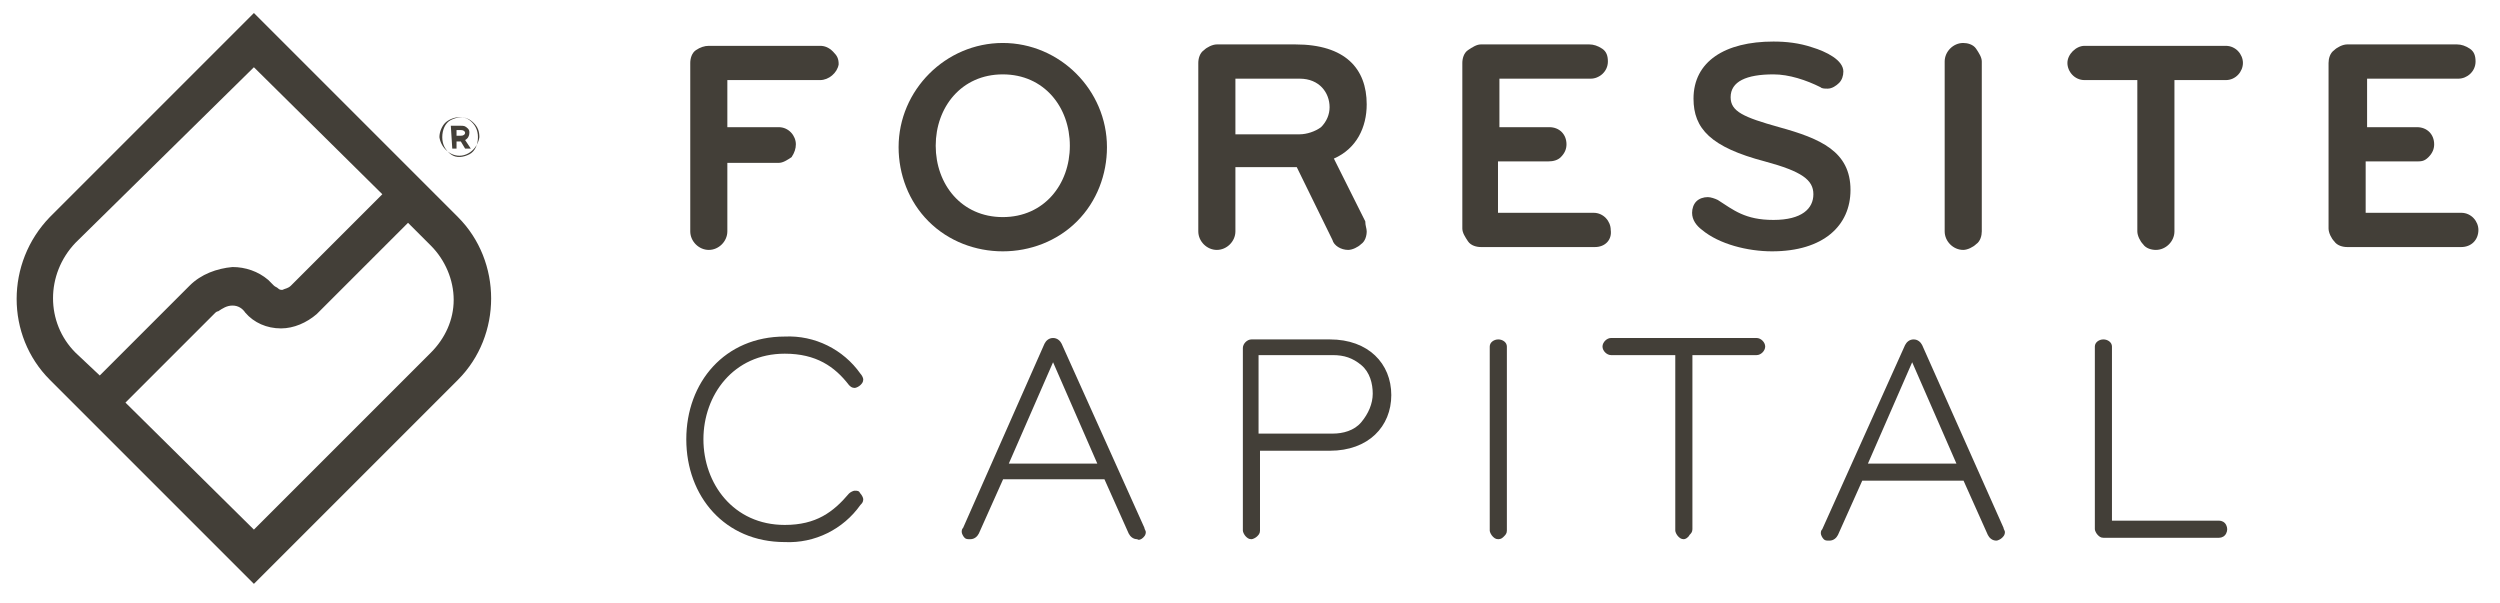 <?xml version="1.0" encoding="utf-8"?>
<svg xmlns="http://www.w3.org/2000/svg" fill="none" height="28" viewBox="0 0 116 28" width="116">
<g clip-path="url(#clip0_10388_2227)" id="foresite-logo-color 1">
<g id="Symbols">
<g id="Footer">
<g id="Logo-1">
<g id="Group-2">
<path d="M38.054 3.716H33.749V5.901H36.133C36.597 5.901 36.928 6.298 36.928 6.696C36.928 6.894 36.862 7.093 36.729 7.292C36.531 7.424 36.332 7.557 36.133 7.557H33.749V10.735C33.749 11.198 33.352 11.596 32.889 11.596C32.425 11.596 32.028 11.198 32.028 10.735V2.921C32.028 2.723 32.094 2.458 32.293 2.325C32.491 2.193 32.69 2.127 32.889 2.127H38.054C38.252 2.127 38.451 2.193 38.65 2.392C38.848 2.59 38.914 2.723 38.914 2.988C38.848 3.385 38.451 3.716 38.054 3.716Z" fill="#433F38" id="Path"/>
<path d="M46.529 11.662C45.271 11.662 44.013 11.199 43.086 10.272C42.159 9.345 41.695 8.086 41.695 6.828C41.695 4.18 43.88 1.994 46.529 1.994C49.178 1.994 51.363 4.18 51.363 6.828C51.363 8.086 50.9 9.345 49.972 10.272C49.045 11.199 47.787 11.662 46.529 11.662ZM46.529 3.451C44.609 3.451 43.417 4.974 43.417 6.762C43.417 8.55 44.609 10.073 46.529 10.073C48.45 10.073 49.641 8.55 49.641 6.762C49.641 4.974 48.45 3.451 46.529 3.451Z" fill="#433F38" id="Shape"/>
<path d="M63.415 10.735C63.415 10.934 63.349 11.199 63.15 11.331C63.017 11.463 62.753 11.596 62.554 11.596C62.223 11.596 61.892 11.397 61.825 11.132L60.17 7.755H57.323V10.735C57.323 11.199 56.925 11.596 56.462 11.596C55.998 11.596 55.601 11.199 55.601 10.735V2.921C55.601 2.723 55.667 2.458 55.866 2.325C55.998 2.193 56.263 2.061 56.462 2.061H60.104C62.422 2.061 63.415 3.186 63.415 4.842C63.415 5.901 62.951 6.894 61.892 7.358L63.349 10.271C63.349 10.47 63.415 10.603 63.415 10.735ZM60.303 3.65H57.323V6.232H60.303C60.634 6.232 61.031 6.1 61.296 5.901C61.561 5.636 61.693 5.305 61.693 4.974C61.693 4.312 61.23 3.65 60.303 3.65Z" fill="#433F38" id="Shape_00000128478073685831830800000015773249098691794833_"/>
<path d="M74.01 11.463H68.712C68.514 11.463 68.249 11.397 68.116 11.199C67.984 11 67.852 10.801 67.852 10.603V2.921C67.852 2.723 67.918 2.458 68.116 2.325C68.315 2.193 68.514 2.061 68.712 2.061H73.745C73.944 2.061 74.142 2.127 74.341 2.259C74.54 2.392 74.606 2.59 74.606 2.855C74.606 3.319 74.208 3.65 73.811 3.65H69.573V5.901H71.891C72.354 5.901 72.685 6.232 72.685 6.696C72.685 6.894 72.619 7.093 72.421 7.292C72.288 7.424 72.09 7.49 71.825 7.49H69.507V9.874H73.944C74.407 9.874 74.738 10.271 74.738 10.669C74.804 11.132 74.473 11.463 74.01 11.463Z" fill="#433F38" id="Path_00000093876310525040665950000001821913836782194822_"/>
<path d="M82.221 11.662C81.095 11.662 79.771 11.331 78.976 10.669C78.711 10.47 78.513 10.205 78.513 9.874C78.513 9.676 78.579 9.477 78.711 9.344C78.844 9.212 79.042 9.146 79.241 9.146C79.374 9.146 79.572 9.212 79.705 9.278C80.433 9.742 80.963 10.205 82.287 10.205C83.611 10.205 84.141 9.676 84.141 9.013C84.141 8.351 83.611 7.954 81.89 7.49C79.374 6.828 78.579 5.967 78.579 4.577C78.579 2.855 80.036 1.928 82.287 1.928C82.883 1.928 83.479 1.994 84.075 2.193C84.737 2.392 85.532 2.789 85.532 3.319C85.532 3.517 85.466 3.716 85.333 3.848C85.201 3.981 85.002 4.113 84.803 4.113C84.671 4.113 84.538 4.113 84.472 4.047C83.81 3.716 83.016 3.451 82.287 3.451C81.029 3.451 80.301 3.782 80.301 4.511C80.301 5.173 80.897 5.438 82.552 5.901C84.472 6.431 85.863 7.027 85.863 8.815C85.863 10.47 84.605 11.662 82.221 11.662Z" fill="#433F38" id="Path_00000130644094729160420510000004756294204488210366_"/>
<path d="M91.094 11.596C90.63 11.596 90.233 11.199 90.233 10.735V2.855C90.233 2.392 90.63 1.994 91.094 1.994C91.292 1.994 91.557 2.061 91.69 2.259C91.822 2.458 91.955 2.657 91.955 2.855V10.735C91.955 10.934 91.888 11.199 91.69 11.331C91.557 11.463 91.292 11.596 91.094 11.596Z" fill="#433F38" id="Path_00000154383911709656955140000004840745913106640266_"/>
<path d="M103.278 3.716H100.894V10.735C100.894 11.198 100.497 11.596 100.033 11.596C99.835 11.596 99.57 11.53 99.437 11.331C99.305 11.198 99.172 10.934 99.172 10.735V3.716H96.722C96.259 3.716 95.928 3.319 95.928 2.921C95.928 2.524 96.325 2.127 96.722 2.127H103.278C103.741 2.127 104.072 2.524 104.072 2.921C104.072 3.319 103.741 3.716 103.278 3.716Z" fill="#433F38" id="Path_00000059995363962187737210000011480671486250394774_"/>
<path d="M114.204 11.463H108.906C108.708 11.463 108.443 11.397 108.31 11.199C108.178 11.066 108.045 10.801 108.045 10.603V2.921C108.045 2.723 108.112 2.458 108.31 2.325C108.443 2.193 108.708 2.061 108.906 2.061H114.005C114.204 2.061 114.402 2.127 114.601 2.259C114.8 2.392 114.866 2.59 114.866 2.855C114.866 3.319 114.469 3.65 114.071 3.65H109.833V5.901H112.151C112.614 5.901 112.945 6.232 112.945 6.696C112.945 6.894 112.879 7.093 112.681 7.292C112.482 7.49 112.35 7.49 112.085 7.49H109.767V9.874H114.204C114.667 9.874 114.998 10.271 114.998 10.669C114.998 11.132 114.667 11.463 114.204 11.463Z" fill="#433F38" id="Path_00000037683330685691631500000005253808327976258973_"/>
<path d="M39.923 17.338C39.989 17.404 40.055 17.537 40.055 17.603C40.055 17.735 39.989 17.802 39.923 17.868C39.856 17.934 39.724 18 39.658 18C39.526 18 39.459 17.934 39.393 17.868C38.731 17.007 37.87 16.411 36.413 16.411C34.029 16.411 32.639 18.331 32.639 20.384C32.639 22.437 34.029 24.357 36.413 24.357C37.87 24.357 38.665 23.761 39.393 22.9C39.459 22.834 39.592 22.768 39.658 22.768C39.79 22.768 39.856 22.768 39.923 22.9C39.989 22.966 40.055 23.099 40.055 23.165C40.055 23.298 39.989 23.364 39.923 23.43C39.128 24.556 37.804 25.218 36.413 25.152C33.632 25.152 31.844 23.033 31.844 20.384C31.844 17.735 33.632 15.616 36.413 15.616C37.804 15.55 39.128 16.212 39.923 17.338Z" fill="#433F38" id="Path_00000053536058654178749900000011469043819647096986_"/>
<path d="M53.1 24.489C53.1 24.556 53.166 24.622 53.166 24.688C53.166 24.821 53.1 24.887 53.034 24.953C52.967 25.019 52.835 25.085 52.769 25.019C52.57 25.019 52.438 24.887 52.371 24.754L51.246 22.238H46.544L45.419 24.754C45.352 24.887 45.22 25.019 45.021 25.019C44.889 25.019 44.823 25.019 44.757 24.953C44.69 24.887 44.624 24.754 44.624 24.688C44.624 24.622 44.624 24.556 44.69 24.489L48.465 15.947C48.531 15.815 48.663 15.683 48.862 15.683C49.061 15.683 49.193 15.815 49.259 15.947L53.1 24.489ZM50.915 21.51L48.862 16.808L46.809 21.51H50.915Z" fill="#433F38" id="Shape_00000105404062417441497410000014628836687707062412_"/>
<path d="M61.708 20.914H58.464V24.622C58.464 24.754 58.397 24.82 58.331 24.887C58.265 24.953 58.133 25.019 58.066 25.019C57.934 25.019 57.868 24.953 57.801 24.887C57.735 24.82 57.669 24.688 57.669 24.622V16.146C57.669 15.947 57.868 15.749 58.066 15.749H61.708C63.496 15.749 64.556 16.874 64.556 18.331C64.556 19.788 63.496 20.914 61.708 20.914ZM61.841 16.477H58.397V20.119H61.841C62.304 20.119 62.834 19.987 63.165 19.589C63.496 19.192 63.695 18.728 63.695 18.265C63.695 17.801 63.562 17.272 63.165 16.941C62.768 16.61 62.37 16.477 61.841 16.477Z" fill="#433F38" id="Shape_00000044869627756846982610000014049014734268690835_"/>
<path d="M69.521 25.019C69.389 25.019 69.323 24.953 69.257 24.887C69.19 24.82 69.124 24.688 69.124 24.622V16.08C69.124 15.881 69.323 15.749 69.521 15.749C69.72 15.749 69.919 15.881 69.919 16.08V24.622C69.919 24.754 69.852 24.82 69.786 24.887C69.72 24.953 69.654 25.019 69.521 25.019Z" fill="#433F38" id="Path_00000115485934193294643150000010982843249629934222_"/>
<path d="M78.13 25.019C77.998 25.019 77.932 24.953 77.865 24.887C77.799 24.821 77.733 24.688 77.733 24.622V16.477H74.753C74.555 16.477 74.356 16.279 74.356 16.08C74.356 15.881 74.555 15.683 74.753 15.683H81.507C81.706 15.683 81.905 15.881 81.905 16.08C81.905 16.279 81.706 16.477 81.507 16.477H78.528V24.556C78.528 24.688 78.461 24.754 78.395 24.821C78.329 24.953 78.197 25.019 78.13 25.019Z" fill="#433F38" id="Path_00000091707520280602625590000008085825817885460139_"/>
<path d="M92.963 24.489C92.963 24.556 93.029 24.622 93.029 24.688C93.029 24.82 92.963 24.887 92.897 24.953C92.831 25.019 92.698 25.085 92.632 25.085C92.433 25.085 92.301 24.953 92.235 24.82L91.109 22.304H86.408L85.282 24.82C85.216 24.953 85.083 25.085 84.885 25.085C84.752 25.085 84.686 25.085 84.62 25.019C84.553 24.953 84.487 24.82 84.487 24.754C84.487 24.688 84.487 24.622 84.553 24.556L88.394 16.014C88.46 15.881 88.593 15.749 88.791 15.749C88.99 15.749 89.123 15.881 89.189 16.014L92.963 24.489ZM90.778 21.51L88.725 16.808L86.672 21.51H90.778Z" fill="#433F38" id="Shape_00000127750944071213673130000005698301810653098891_"/>
<path d="M102.962 24.158C103.094 24.158 103.226 24.224 103.293 24.357C103.359 24.489 103.359 24.622 103.293 24.754C103.226 24.887 103.094 24.953 102.962 24.953H97.598C97.466 24.953 97.399 24.887 97.333 24.82C97.267 24.754 97.201 24.622 97.201 24.556V16.08C97.201 15.881 97.399 15.749 97.598 15.749C97.797 15.749 97.995 15.881 97.995 16.08V24.158H102.962Z" fill="#433F38" id="Path_00000013177787104426833870000011821314612300080551_"/>
</g>
<g id="Group">
<g id="Logo-2">
<path d="M21.25 10.073L11.781 0.604L2.312 10.073C0.259 12.192 0.259 15.569 2.312 17.622L11.781 27.091L21.25 17.622C23.302 15.569 23.302 12.126 21.25 10.073ZM3.503 16.363C2.113 14.973 2.113 12.721 3.503 11.265L11.781 3.12L17.74 9.013L13.502 13.251C13.37 13.384 13.237 13.384 13.105 13.45C13.039 13.45 12.973 13.45 12.906 13.384C12.84 13.317 12.774 13.317 12.708 13.251C12.642 13.185 12.509 13.053 12.443 12.986C11.979 12.589 11.383 12.39 10.787 12.39C10.059 12.457 9.331 12.721 8.801 13.251L4.629 17.423L3.503 16.363ZM19.992 16.363L11.781 24.574L5.821 18.681L9.993 14.509C9.993 14.509 10.059 14.443 10.125 14.443C10.324 14.311 10.523 14.178 10.787 14.178C11.052 14.178 11.251 14.311 11.383 14.509C11.781 14.973 12.377 15.238 13.039 15.238C13.635 15.238 14.231 14.973 14.694 14.575L14.76 14.509L18.932 10.338L19.992 11.397C20.654 12.059 21.051 12.986 21.051 13.913C21.051 14.84 20.654 15.701 19.992 16.363Z" fill="#433F38" id="Shape_00000165205470086422370570000001422225209067566473_"/>
<path d="M14.76 14.443L14.694 14.509C14.23 14.907 13.634 15.171 13.038 15.171C12.442 15.171 11.846 14.907 11.383 14.443C11.25 14.244 10.985 14.112 10.787 14.112C10.522 14.112 10.323 14.244 10.125 14.377C10.058 14.377 10.058 14.443 9.992 14.443L11.184 13.251C11.383 13.053 11.714 12.92 11.979 12.854C12.111 12.854 12.177 12.854 12.31 12.92C12.376 12.986 12.508 13.053 12.575 13.185C12.641 13.251 13.303 13.847 13.568 14.112C13.7 14.244 13.833 14.377 14.031 14.443C14.296 14.509 14.561 14.509 14.76 14.443Z" fill="#433F38" id="Path_00000009551935669899033920000003001375513637879473_"/>
</g>
<path d="M20.389 6.365C20.389 6.1 20.521 5.835 20.654 5.703C20.786 5.57 21.051 5.438 21.316 5.438C21.581 5.438 21.779 5.504 21.978 5.703C22.177 5.901 22.243 6.1 22.243 6.365C22.177 6.828 21.779 7.226 21.316 7.226C20.852 7.226 20.455 6.828 20.389 6.365ZM22.177 6.365C22.177 6.034 22.044 5.769 21.779 5.57C21.514 5.372 21.183 5.438 20.918 5.57C20.654 5.703 20.521 6.034 20.521 6.365C20.521 6.696 20.654 6.961 20.918 7.159C21.183 7.358 21.514 7.292 21.779 7.159C22.044 7.027 22.177 6.696 22.177 6.365ZM20.918 5.835H21.382C21.514 5.835 21.581 5.835 21.713 5.967C21.779 6.034 21.779 6.1 21.779 6.166C21.779 6.299 21.713 6.431 21.581 6.497L21.846 6.895H21.581L21.382 6.563H21.183V6.895H20.985L20.918 5.835ZM21.382 6.299C21.514 6.299 21.581 6.232 21.581 6.166C21.581 6.1 21.514 6.034 21.382 6.034H21.183V6.299H21.382Z" fill="#433F38" id="Shape_00000083801454481705644160000004967055652788164524_"/>
</g>
</g>
</g>
</g>
</g>
<defs>
<clipPath id="clip0_10388_2227">
<rect fill="white" height="26.487" transform="translate(0.722 0.604)" width="114.556"/>
</clipPath>
</defs>
</svg>
